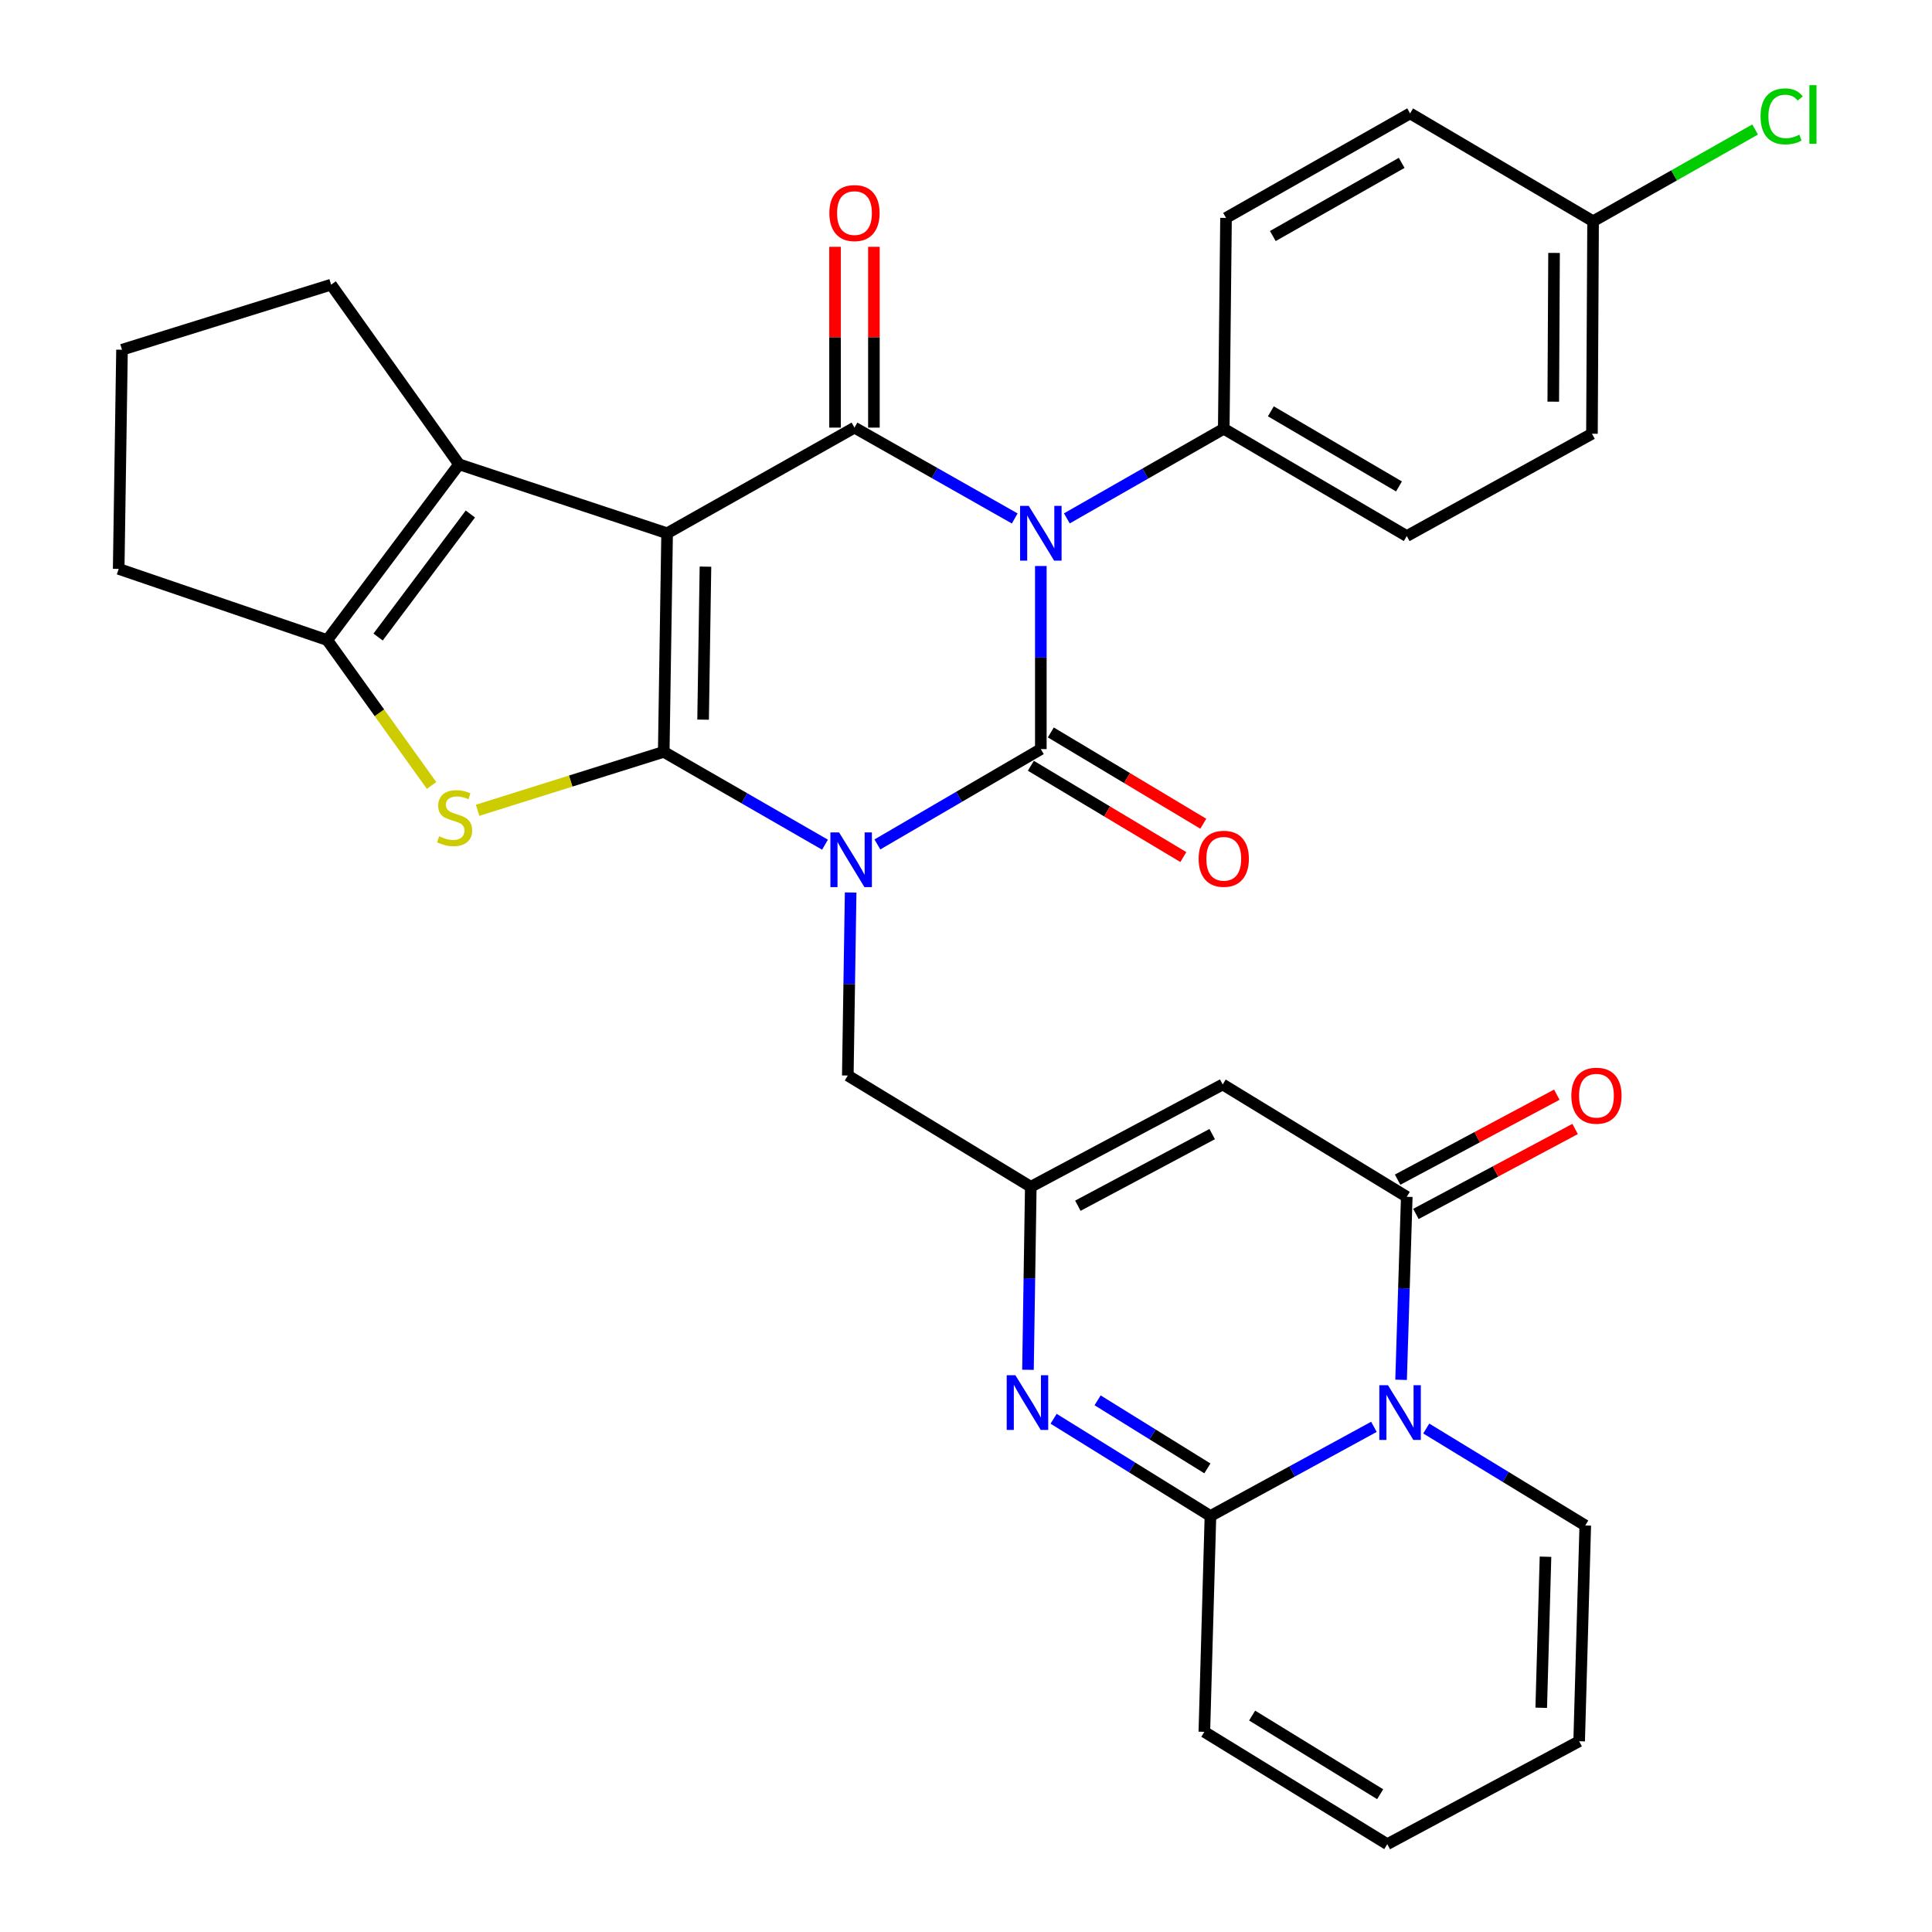 <?xml version='1.0' encoding='iso-8859-1'?>
<svg version='1.1' baseProfile='full'
              xmlns='http://www.w3.org/2000/svg'
                      xmlns:rdkit='http://www.rdkit.org/xml'
                      xmlns:xlink='http://www.w3.org/1999/xlink'
                  xml:space='preserve'
width='1000px' height='1000px' viewBox='0 0 1000 1000'>
<!-- END OF HEADER -->
<rect style='opacity:1.0;fill:#FFFFFF;stroke:none' width='1000' height='1000' x='0' y='0'> </rect>
<path class='bond-0' d='M 427.018,437.209 L 385.284,413.181' style='fill:none;fill-rule:evenodd;stroke:#0000FF;stroke-width:6px;stroke-linecap:butt;stroke-linejoin:miter;stroke-opacity:1' />
<path class='bond-0' d='M 385.284,413.181 L 343.551,389.154' style='fill:none;fill-rule:evenodd;stroke:#000000;stroke-width:6px;stroke-linecap:butt;stroke-linejoin:miter;stroke-opacity:1' />
<path class='bond-2' d='M 454.137,437.081 L 496.436,412.408' style='fill:none;fill-rule:evenodd;stroke:#0000FF;stroke-width:6px;stroke-linecap:butt;stroke-linejoin:miter;stroke-opacity:1' />
<path class='bond-2' d='M 496.436,412.408 L 538.734,387.735' style='fill:none;fill-rule:evenodd;stroke:#000000;stroke-width:6px;stroke-linecap:butt;stroke-linejoin:miter;stroke-opacity:1' />
<path class='bond-14' d='M 440.293,461.956 L 439.558,509.324' style='fill:none;fill-rule:evenodd;stroke:#0000FF;stroke-width:6px;stroke-linecap:butt;stroke-linejoin:miter;stroke-opacity:1' />
<path class='bond-14' d='M 439.558,509.324 L 438.824,556.692' style='fill:none;fill-rule:evenodd;stroke:#000000;stroke-width:6px;stroke-linecap:butt;stroke-linejoin:miter;stroke-opacity:1' />
<path class='bond-1' d='M 343.551,389.154 L 345.294,276.013' style='fill:none;fill-rule:evenodd;stroke:#000000;stroke-width:6px;stroke-linecap:butt;stroke-linejoin:miter;stroke-opacity:1' />
<path class='bond-1' d='M 363.924,372.492 L 365.144,293.294' style='fill:none;fill-rule:evenodd;stroke:#000000;stroke-width:6px;stroke-linecap:butt;stroke-linejoin:miter;stroke-opacity:1' />
<path class='bond-5' d='M 343.551,389.154 L 295.38,404.279' style='fill:none;fill-rule:evenodd;stroke:#000000;stroke-width:6px;stroke-linecap:butt;stroke-linejoin:miter;stroke-opacity:1' />
<path class='bond-5' d='M 295.38,404.279 L 247.21,419.404' style='fill:none;fill-rule:evenodd;stroke:#CCCC00;stroke-width:6px;stroke-linecap:butt;stroke-linejoin:miter;stroke-opacity:1' />
<path class='bond-8' d='M 345.294,276.013 L 237.606,240.333' style='fill:none;fill-rule:evenodd;stroke:#000000;stroke-width:6px;stroke-linecap:butt;stroke-linejoin:miter;stroke-opacity:1' />
<path class='bond-32' d='M 345.294,276.013 L 442.277,221.336' style='fill:none;fill-rule:evenodd;stroke:#000000;stroke-width:6px;stroke-linecap:butt;stroke-linejoin:miter;stroke-opacity:1' />
<path class='bond-3' d='M 538.734,387.735 L 538.734,340.35' style='fill:none;fill-rule:evenodd;stroke:#000000;stroke-width:6px;stroke-linecap:butt;stroke-linejoin:miter;stroke-opacity:1' />
<path class='bond-3' d='M 538.734,340.35 L 538.734,292.966' style='fill:none;fill-rule:evenodd;stroke:#0000FF;stroke-width:6px;stroke-linecap:butt;stroke-linejoin:miter;stroke-opacity:1' />
<path class='bond-16' d='M 533.568,396.363 L 573.029,419.989' style='fill:none;fill-rule:evenodd;stroke:#000000;stroke-width:6px;stroke-linecap:butt;stroke-linejoin:miter;stroke-opacity:1' />
<path class='bond-16' d='M 573.029,419.989 L 612.49,443.616' style='fill:none;fill-rule:evenodd;stroke:#FF0000;stroke-width:6px;stroke-linecap:butt;stroke-linejoin:miter;stroke-opacity:1' />
<path class='bond-16' d='M 543.9,379.106 L 583.361,402.732' style='fill:none;fill-rule:evenodd;stroke:#000000;stroke-width:6px;stroke-linecap:butt;stroke-linejoin:miter;stroke-opacity:1' />
<path class='bond-16' d='M 583.361,402.732 L 622.822,426.359' style='fill:none;fill-rule:evenodd;stroke:#FF0000;stroke-width:6px;stroke-linecap:butt;stroke-linejoin:miter;stroke-opacity:1' />
<path class='bond-4' d='M 525.222,268.354 L 483.75,244.845' style='fill:none;fill-rule:evenodd;stroke:#0000FF;stroke-width:6px;stroke-linecap:butt;stroke-linejoin:miter;stroke-opacity:1' />
<path class='bond-4' d='M 483.75,244.845 L 442.277,221.336' style='fill:none;fill-rule:evenodd;stroke:#000000;stroke-width:6px;stroke-linecap:butt;stroke-linejoin:miter;stroke-opacity:1' />
<path class='bond-15' d='M 552.2,268.319 L 592.808,245.118' style='fill:none;fill-rule:evenodd;stroke:#0000FF;stroke-width:6px;stroke-linecap:butt;stroke-linejoin:miter;stroke-opacity:1' />
<path class='bond-15' d='M 592.808,245.118 L 633.415,221.917' style='fill:none;fill-rule:evenodd;stroke:#000000;stroke-width:6px;stroke-linecap:butt;stroke-linejoin:miter;stroke-opacity:1' />
<path class='bond-17' d='M 452.334,221.336 L 452.334,174.541' style='fill:none;fill-rule:evenodd;stroke:#000000;stroke-width:6px;stroke-linecap:butt;stroke-linejoin:miter;stroke-opacity:1' />
<path class='bond-17' d='M 452.334,174.541 L 452.334,127.745' style='fill:none;fill-rule:evenodd;stroke:#FF0000;stroke-width:6px;stroke-linecap:butt;stroke-linejoin:miter;stroke-opacity:1' />
<path class='bond-17' d='M 432.22,221.336 L 432.22,174.541' style='fill:none;fill-rule:evenodd;stroke:#000000;stroke-width:6px;stroke-linecap:butt;stroke-linejoin:miter;stroke-opacity:1' />
<path class='bond-17' d='M 432.22,174.541 L 432.22,127.745' style='fill:none;fill-rule:evenodd;stroke:#FF0000;stroke-width:6px;stroke-linecap:butt;stroke-linejoin:miter;stroke-opacity:1' />
<path class='bond-12' d='M 223.387,406.557 L 196.381,368.931' style='fill:none;fill-rule:evenodd;stroke:#CCCC00;stroke-width:6px;stroke-linecap:butt;stroke-linejoin:miter;stroke-opacity:1' />
<path class='bond-12' d='M 196.381,368.931 L 169.375,331.304' style='fill:none;fill-rule:evenodd;stroke:#000000;stroke-width:6px;stroke-linecap:butt;stroke-linejoin:miter;stroke-opacity:1' />
<path class='bond-6' d='M 725.202,714.193 L 726.671,666.826' style='fill:none;fill-rule:evenodd;stroke:#0000FF;stroke-width:6px;stroke-linecap:butt;stroke-linejoin:miter;stroke-opacity:1' />
<path class='bond-6' d='M 726.671,666.826 L 728.141,619.458' style='fill:none;fill-rule:evenodd;stroke:#000000;stroke-width:6px;stroke-linecap:butt;stroke-linejoin:miter;stroke-opacity:1' />
<path class='bond-18' d='M 738.223,739.404 L 779.377,764.491' style='fill:none;fill-rule:evenodd;stroke:#0000FF;stroke-width:6px;stroke-linecap:butt;stroke-linejoin:miter;stroke-opacity:1' />
<path class='bond-18' d='M 779.377,764.491 L 820.531,789.578' style='fill:none;fill-rule:evenodd;stroke:#000000;stroke-width:6px;stroke-linecap:butt;stroke-linejoin:miter;stroke-opacity:1' />
<path class='bond-34' d='M 711.141,738.529 L 668.831,761.606' style='fill:none;fill-rule:evenodd;stroke:#0000FF;stroke-width:6px;stroke-linecap:butt;stroke-linejoin:miter;stroke-opacity:1' />
<path class='bond-34' d='M 668.831,761.606 L 626.521,784.683' style='fill:none;fill-rule:evenodd;stroke:#000000;stroke-width:6px;stroke-linecap:butt;stroke-linejoin:miter;stroke-opacity:1' />
<path class='bond-7' d='M 626.521,784.683 L 585.932,759.516' style='fill:none;fill-rule:evenodd;stroke:#000000;stroke-width:6px;stroke-linecap:butt;stroke-linejoin:miter;stroke-opacity:1' />
<path class='bond-7' d='M 585.932,759.516 L 545.343,734.348' style='fill:none;fill-rule:evenodd;stroke:#0000FF;stroke-width:6px;stroke-linecap:butt;stroke-linejoin:miter;stroke-opacity:1' />
<path class='bond-7' d='M 624.943,760.039 L 596.531,742.421' style='fill:none;fill-rule:evenodd;stroke:#000000;stroke-width:6px;stroke-linecap:butt;stroke-linejoin:miter;stroke-opacity:1' />
<path class='bond-7' d='M 596.531,742.421 L 568.119,724.804' style='fill:none;fill-rule:evenodd;stroke:#0000FF;stroke-width:6px;stroke-linecap:butt;stroke-linejoin:miter;stroke-opacity:1' />
<path class='bond-19' d='M 626.521,784.683 L 623.369,896.394' style='fill:none;fill-rule:evenodd;stroke:#000000;stroke-width:6px;stroke-linecap:butt;stroke-linejoin:miter;stroke-opacity:1' />
<path class='bond-25' d='M 237.606,240.333 L 171.387,147.339' style='fill:none;fill-rule:evenodd;stroke:#000000;stroke-width:6px;stroke-linecap:butt;stroke-linejoin:miter;stroke-opacity:1' />
<path class='bond-33' d='M 237.606,240.333 L 169.375,331.304' style='fill:none;fill-rule:evenodd;stroke:#000000;stroke-width:6px;stroke-linecap:butt;stroke-linejoin:miter;stroke-opacity:1' />
<path class='bond-33' d='M 243.463,266.047 L 195.701,329.727' style='fill:none;fill-rule:evenodd;stroke:#000000;stroke-width:6px;stroke-linecap:butt;stroke-linejoin:miter;stroke-opacity:1' />
<path class='bond-9' d='M 728.141,619.458 L 632.868,561.318' style='fill:none;fill-rule:evenodd;stroke:#000000;stroke-width:6px;stroke-linecap:butt;stroke-linejoin:miter;stroke-opacity:1' />
<path class='bond-20' d='M 732.877,628.33 L 774.075,606.339' style='fill:none;fill-rule:evenodd;stroke:#000000;stroke-width:6px;stroke-linecap:butt;stroke-linejoin:miter;stroke-opacity:1' />
<path class='bond-20' d='M 774.075,606.339 L 815.273,584.347' style='fill:none;fill-rule:evenodd;stroke:#FF0000;stroke-width:6px;stroke-linecap:butt;stroke-linejoin:miter;stroke-opacity:1' />
<path class='bond-20' d='M 723.405,610.586 L 764.603,588.595' style='fill:none;fill-rule:evenodd;stroke:#000000;stroke-width:6px;stroke-linecap:butt;stroke-linejoin:miter;stroke-opacity:1' />
<path class='bond-20' d='M 764.603,588.595 L 805.801,566.603' style='fill:none;fill-rule:evenodd;stroke:#FF0000;stroke-width:6px;stroke-linecap:butt;stroke-linejoin:miter;stroke-opacity:1' />
<path class='bond-10' d='M 532.079,709.009 L 532.808,661.641' style='fill:none;fill-rule:evenodd;stroke:#0000FF;stroke-width:6px;stroke-linecap:butt;stroke-linejoin:miter;stroke-opacity:1' />
<path class='bond-10' d='M 532.808,661.641 L 533.538,614.273' style='fill:none;fill-rule:evenodd;stroke:#000000;stroke-width:6px;stroke-linecap:butt;stroke-linejoin:miter;stroke-opacity:1' />
<path class='bond-11' d='M 632.868,561.318 L 533.538,614.273' style='fill:none;fill-rule:evenodd;stroke:#000000;stroke-width:6px;stroke-linecap:butt;stroke-linejoin:miter;stroke-opacity:1' />
<path class='bond-11' d='M 627.431,587.01 L 557.9,624.079' style='fill:none;fill-rule:evenodd;stroke:#000000;stroke-width:6px;stroke-linecap:butt;stroke-linejoin:miter;stroke-opacity:1' />
<path class='bond-27' d='M 169.375,331.304 L 61.431,294.462' style='fill:none;fill-rule:evenodd;stroke:#000000;stroke-width:6px;stroke-linecap:butt;stroke-linejoin:miter;stroke-opacity:1' />
<path class='bond-13' d='M 533.538,614.273 L 438.824,556.692' style='fill:none;fill-rule:evenodd;stroke:#000000;stroke-width:6px;stroke-linecap:butt;stroke-linejoin:miter;stroke-opacity:1' />
<path class='bond-23' d='M 633.415,221.917 L 728.141,277.465' style='fill:none;fill-rule:evenodd;stroke:#000000;stroke-width:6px;stroke-linecap:butt;stroke-linejoin:miter;stroke-opacity:1' />
<path class='bond-23' d='M 657.799,212.899 L 724.106,251.783' style='fill:none;fill-rule:evenodd;stroke:#000000;stroke-width:6px;stroke-linecap:butt;stroke-linejoin:miter;stroke-opacity:1' />
<path class='bond-24' d='M 633.415,221.917 L 634.588,112.799' style='fill:none;fill-rule:evenodd;stroke:#000000;stroke-width:6px;stroke-linecap:butt;stroke-linejoin:miter;stroke-opacity:1' />
<path class='bond-21' d='M 820.531,789.578 L 817.368,901.266' style='fill:none;fill-rule:evenodd;stroke:#000000;stroke-width:6px;stroke-linecap:butt;stroke-linejoin:miter;stroke-opacity:1' />
<path class='bond-21' d='M 799.95,805.762 L 797.737,883.943' style='fill:none;fill-rule:evenodd;stroke:#000000;stroke-width:6px;stroke-linecap:butt;stroke-linejoin:miter;stroke-opacity:1' />
<path class='bond-22' d='M 623.369,896.394 L 718.05,954.545' style='fill:none;fill-rule:evenodd;stroke:#000000;stroke-width:6px;stroke-linecap:butt;stroke-linejoin:miter;stroke-opacity:1' />
<path class='bond-22' d='M 648.098,887.977 L 714.375,928.683' style='fill:none;fill-rule:evenodd;stroke:#000000;stroke-width:6px;stroke-linecap:butt;stroke-linejoin:miter;stroke-opacity:1' />
<path class='bond-37' d='M 817.368,901.266 L 718.05,954.545' style='fill:none;fill-rule:evenodd;stroke:#000000;stroke-width:6px;stroke-linecap:butt;stroke-linejoin:miter;stroke-opacity:1' />
<path class='bond-28' d='M 728.141,277.465 L 823.995,224.51' style='fill:none;fill-rule:evenodd;stroke:#000000;stroke-width:6px;stroke-linecap:butt;stroke-linejoin:miter;stroke-opacity:1' />
<path class='bond-29' d='M 634.588,112.799 L 729.861,58.693' style='fill:none;fill-rule:evenodd;stroke:#000000;stroke-width:6px;stroke-linecap:butt;stroke-linejoin:miter;stroke-opacity:1' />
<path class='bond-29' d='M 658.812,122.174 L 725.503,84.299' style='fill:none;fill-rule:evenodd;stroke:#000000;stroke-width:6px;stroke-linecap:butt;stroke-linejoin:miter;stroke-opacity:1' />
<path class='bond-36' d='M 171.387,147.339 L 63.151,181.019' style='fill:none;fill-rule:evenodd;stroke:#000000;stroke-width:6px;stroke-linecap:butt;stroke-linejoin:miter;stroke-opacity:1' />
<path class='bond-26' d='M 824.576,114.52 L 729.861,58.693' style='fill:none;fill-rule:evenodd;stroke:#000000;stroke-width:6px;stroke-linecap:butt;stroke-linejoin:miter;stroke-opacity:1' />
<path class='bond-30' d='M 824.576,114.52 L 866.512,90.772' style='fill:none;fill-rule:evenodd;stroke:#000000;stroke-width:6px;stroke-linecap:butt;stroke-linejoin:miter;stroke-opacity:1' />
<path class='bond-30' d='M 866.512,90.772 L 908.449,67.023' style='fill:none;fill-rule:evenodd;stroke:#00CC00;stroke-width:6px;stroke-linecap:butt;stroke-linejoin:miter;stroke-opacity:1' />
<path class='bond-35' d='M 824.576,114.52 L 823.995,224.51' style='fill:none;fill-rule:evenodd;stroke:#000000;stroke-width:6px;stroke-linecap:butt;stroke-linejoin:miter;stroke-opacity:1' />
<path class='bond-35' d='M 804.375,130.912 L 803.968,207.905' style='fill:none;fill-rule:evenodd;stroke:#000000;stroke-width:6px;stroke-linecap:butt;stroke-linejoin:miter;stroke-opacity:1' />
<path class='bond-31' d='M 61.431,294.462 L 63.151,181.019' style='fill:none;fill-rule:evenodd;stroke:#000000;stroke-width:6px;stroke-linecap:butt;stroke-linejoin:miter;stroke-opacity:1' />
<path  class='atom-0' d='M 434.296 430.843
L 443.576 445.843
Q 444.496 447.323, 445.976 450.003
Q 447.456 452.683, 447.536 452.843
L 447.536 430.843
L 451.296 430.843
L 451.296 459.163
L 447.416 459.163
L 437.456 442.763
Q 436.296 440.843, 435.056 438.643
Q 433.856 436.443, 433.496 435.763
L 433.496 459.163
L 429.816 459.163
L 429.816 430.843
L 434.296 430.843
' fill='#0000FF'/>
<path  class='atom-4' d='M 532.474 261.853
L 541.754 276.853
Q 542.674 278.333, 544.154 281.013
Q 545.634 283.693, 545.714 283.853
L 545.714 261.853
L 549.474 261.853
L 549.474 290.173
L 545.594 290.173
L 535.634 273.773
Q 534.474 271.853, 533.234 269.653
Q 532.034 267.453, 531.674 266.773
L 531.674 290.173
L 527.994 290.173
L 527.994 261.853
L 532.474 261.853
' fill='#0000FF'/>
<path  class='atom-6' d='M 227.293 432.866
Q 227.613 432.986, 228.933 433.546
Q 230.253 434.106, 231.693 434.466
Q 233.173 434.786, 234.613 434.786
Q 237.293 434.786, 238.853 433.506
Q 240.413 432.186, 240.413 429.906
Q 240.413 428.346, 239.613 427.386
Q 238.853 426.426, 237.653 425.906
Q 236.453 425.386, 234.453 424.786
Q 231.933 424.026, 230.413 423.306
Q 228.933 422.586, 227.853 421.066
Q 226.813 419.546, 226.813 416.986
Q 226.813 413.426, 229.213 411.226
Q 231.653 409.026, 236.453 409.026
Q 239.733 409.026, 243.453 410.586
L 242.533 413.666
Q 239.133 412.266, 236.573 412.266
Q 233.813 412.266, 232.293 413.426
Q 230.773 414.546, 230.813 416.506
Q 230.813 418.026, 231.573 418.946
Q 232.373 419.866, 233.493 420.386
Q 234.653 420.906, 236.573 421.506
Q 239.133 422.306, 240.653 423.106
Q 242.173 423.906, 243.253 425.546
Q 244.373 427.146, 244.373 429.906
Q 244.373 433.826, 241.733 435.946
Q 239.133 438.026, 234.773 438.026
Q 232.253 438.026, 230.333 437.466
Q 228.453 436.946, 226.213 436.026
L 227.293 432.866
' fill='#CCCC00'/>
<path  class='atom-7' d='M 718.417 716.987
L 727.697 731.987
Q 728.617 733.467, 730.097 736.147
Q 731.577 738.827, 731.657 738.987
L 731.657 716.987
L 735.417 716.987
L 735.417 745.307
L 731.537 745.307
L 721.577 728.907
Q 720.417 726.987, 719.177 724.787
Q 717.977 722.587, 717.617 721.907
L 717.617 745.307
L 713.937 745.307
L 713.937 716.987
L 718.417 716.987
' fill='#0000FF'/>
<path  class='atom-11' d='M 525.557 711.802
L 534.837 726.802
Q 535.757 728.282, 537.237 730.962
Q 538.717 733.642, 538.797 733.802
L 538.797 711.802
L 542.557 711.802
L 542.557 740.122
L 538.677 740.122
L 528.717 723.722
Q 527.557 721.802, 526.317 719.602
Q 525.117 717.402, 524.757 716.722
L 524.757 740.122
L 521.077 740.122
L 521.077 711.802
L 525.557 711.802
' fill='#0000FF'/>
<path  class='atom-17' d='M 620.415 444.502
Q 620.415 437.702, 623.775 433.902
Q 627.135 430.102, 633.415 430.102
Q 639.695 430.102, 643.055 433.902
Q 646.415 437.702, 646.415 444.502
Q 646.415 451.382, 643.015 455.302
Q 639.615 459.182, 633.415 459.182
Q 627.175 459.182, 623.775 455.302
Q 620.415 451.422, 620.415 444.502
M 633.415 455.982
Q 637.735 455.982, 640.055 453.102
Q 642.415 450.182, 642.415 444.502
Q 642.415 438.942, 640.055 436.142
Q 637.735 433.302, 633.415 433.302
Q 629.095 433.302, 626.735 436.102
Q 624.415 438.902, 624.415 444.502
Q 624.415 450.222, 626.735 453.102
Q 629.095 455.982, 633.415 455.982
' fill='#FF0000'/>
<path  class='atom-18' d='M 429.277 110.287
Q 429.277 103.487, 432.637 99.687
Q 435.997 95.887, 442.277 95.887
Q 448.557 95.887, 451.917 99.687
Q 455.277 103.487, 455.277 110.287
Q 455.277 117.167, 451.877 121.087
Q 448.477 124.967, 442.277 124.967
Q 436.037 124.967, 432.637 121.087
Q 429.277 117.207, 429.277 110.287
M 442.277 121.767
Q 446.597 121.767, 448.917 118.887
Q 451.277 115.967, 451.277 110.287
Q 451.277 104.727, 448.917 101.927
Q 446.597 99.087, 442.277 99.087
Q 437.957 99.087, 435.597 101.887
Q 433.277 104.687, 433.277 110.287
Q 433.277 116.007, 435.597 118.887
Q 437.957 121.767, 442.277 121.767
' fill='#FF0000'/>
<path  class='atom-21' d='M 813.319 567.13
Q 813.319 560.33, 816.679 556.53
Q 820.039 552.73, 826.319 552.73
Q 832.599 552.73, 835.959 556.53
Q 839.319 560.33, 839.319 567.13
Q 839.319 574.01, 835.919 577.93
Q 832.519 581.81, 826.319 581.81
Q 820.079 581.81, 816.679 577.93
Q 813.319 574.05, 813.319 567.13
M 826.319 578.61
Q 830.639 578.61, 832.959 575.73
Q 835.319 572.81, 835.319 567.13
Q 835.319 561.57, 832.959 558.77
Q 830.639 555.93, 826.319 555.93
Q 821.999 555.93, 819.639 558.73
Q 817.319 561.53, 817.319 567.13
Q 817.319 572.85, 819.639 575.73
Q 821.999 578.61, 826.319 578.61
' fill='#FF0000'/>
<path  class='atom-31' d='M 911.253 60.231
Q 911.253 53.191, 914.533 49.511
Q 917.853 45.791, 924.133 45.791
Q 929.973 45.791, 933.093 49.911
L 930.453 52.072
Q 928.173 49.072, 924.133 49.072
Q 919.853 49.072, 917.573 51.952
Q 915.333 54.791, 915.333 60.231
Q 915.333 65.832, 917.653 68.712
Q 920.013 71.591, 924.573 71.591
Q 927.693 71.591, 931.333 69.712
L 932.453 72.712
Q 930.973 73.671, 928.733 74.231
Q 926.493 74.791, 924.013 74.791
Q 917.853 74.791, 914.533 71.031
Q 911.253 67.272, 911.253 60.231
' fill='#00CC00'/>
<path  class='atom-31' d='M 936.533 44.072
L 940.213 44.072
L 940.213 74.431
L 936.533 74.431
L 936.533 44.072
' fill='#00CC00'/>
</svg>
